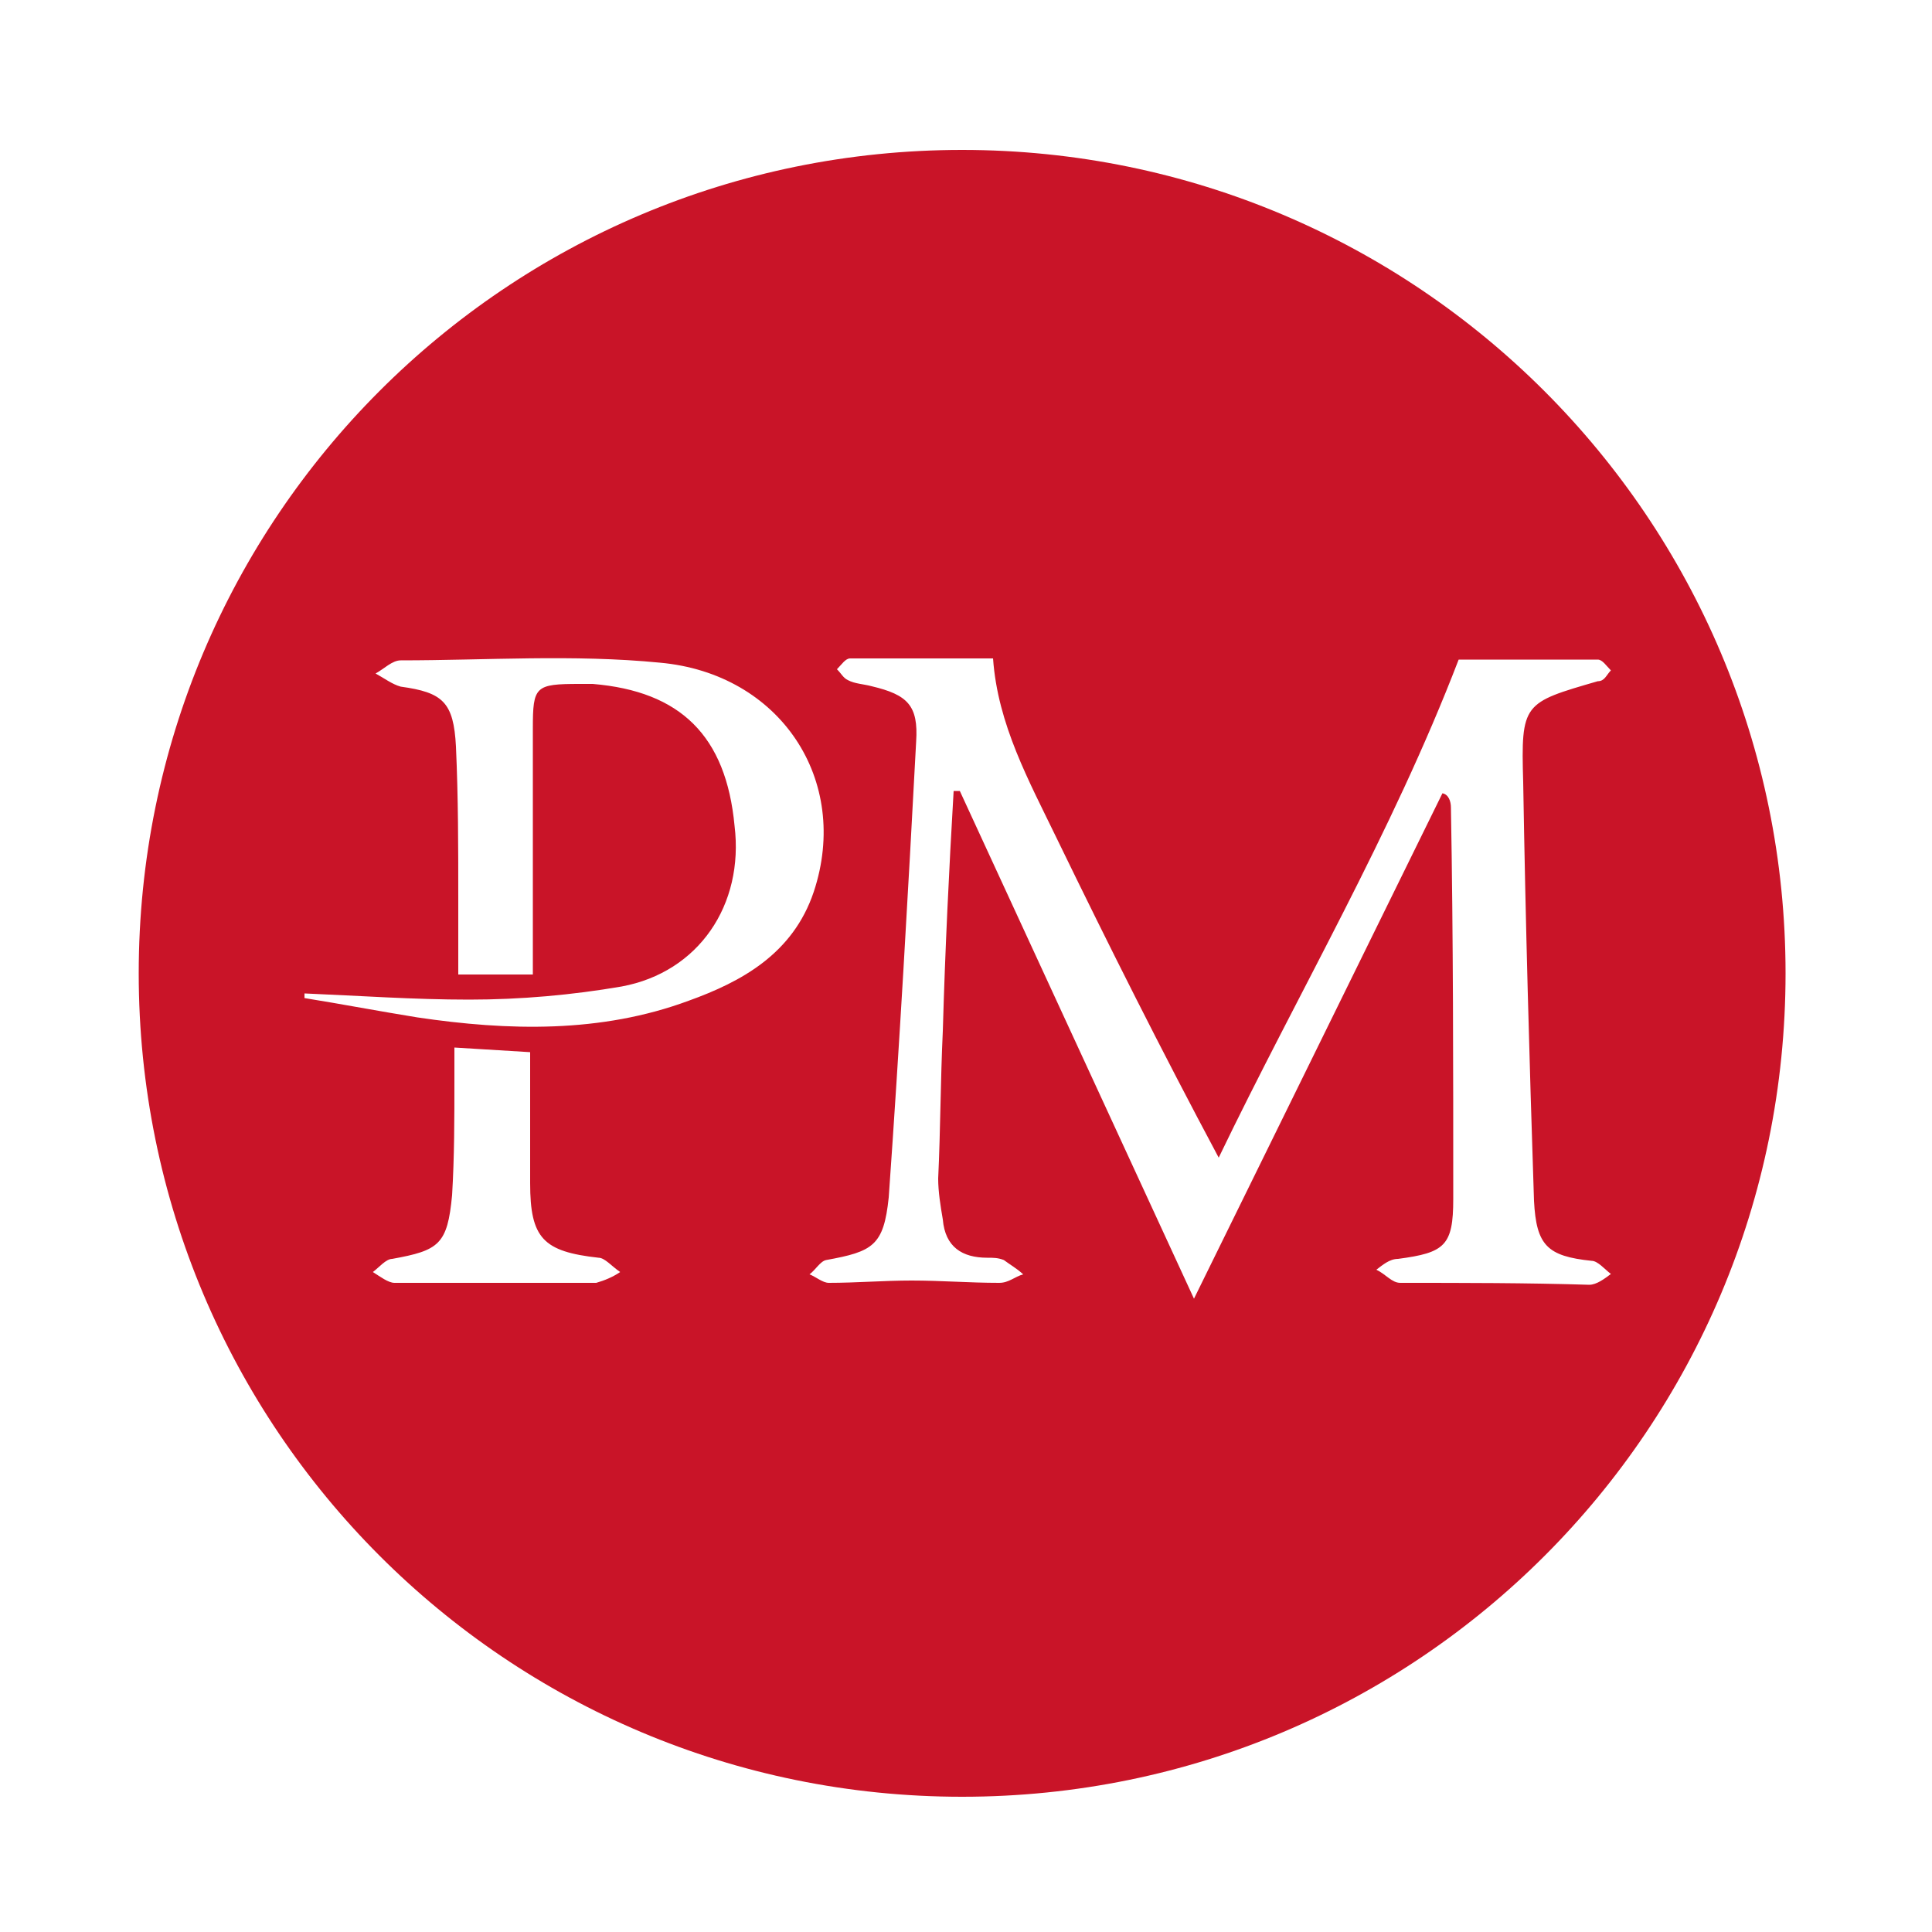 <svg xmlns="http://www.w3.org/2000/svg" xmlns:xlink="http://www.w3.org/1999/xlink" id="Layer_3" x="0px" y="0px" viewBox="0 0 500 500" style="enable-background:new 0 0 500 500;" xml:space="preserve"><style type="text/css">	.st0{fill:#C91428;}</style><g>	<path class="st0" d="M249,38.8c-118,0-213.1,95.4-213.1,213.1S131,465,249,465s213.1-95.4,213.1-213.1S366.7,38.8,249,38.8z   M154.3,332c-17.1,0-34.2,0-52.2,0c-1.6,0-3.7-1.6-5.6-2.8c1.6-1.2,3.4-3.4,5-3.4c12.1-2.2,14.3-3.7,15.5-16.5  c0.6-9.9,0.6-19.9,0.6-29.8v-8.4l19.6,1.2v33.9c0,14.3,3.4,17.7,17.7,19.3c1.6,0,3.4,2.2,5.6,3.7  C158.6,330.5,156.4,331.4,154.3,332z M178.2,259c-22.7,8.4-46.6,7.8-70.2,4.3c-9.9-1.6-19.3-3.4-29.2-5v-1.2  c14.3,0.6,28.3,1.6,42.6,1.6c13.4,0,26.7-1.2,39.5-3.4c19.9-3.7,31.7-21.1,29.2-41.6c-2.2-23.3-14-34.8-36.7-36.7h-3.4  c-11.5,0-12.1,0.6-12.1,11.5v63.7h-19.3V232c0-12.7,0-25.5-0.6-38.8c-0.6-11.5-3.4-14-14.3-15.5c-2.2-0.6-4.3-2.2-6.5-3.4  c2.2-1.2,4.3-3.4,6.5-3.4c22.1,0,44.7-1.6,67.1,0.6c31.1,2.8,49.4,30.4,39.8,59.3C205.2,246.9,191.8,254.1,178.2,259z M362.4,332  c-2.2,0-3.7-2.2-6.2-3.4c1.6-1.2,3.4-2.8,5.6-2.8c12.1-1.6,14.3-3.4,14.3-15.5c0-33.9,0-67.4-0.6-101.3c0-1.6-0.6-3.4-2.2-3.7  L309,336.1l-60.6-131.4h-1.6c-1.2,20.5-2.2,41-2.8,62.1c-0.6,12.7-0.6,25.5-1.2,38.2c0,3.4,0.6,7.1,1.2,10.6  c0.6,7.1,5,9.9,11.5,9.9c1.6,0,2.8,0,4.3,0.6c1.6,1.2,3.4,2.2,5,3.7c-2.2,0.6-3.7,2.2-6.2,2.2c-7.8,0-14.9-0.6-22.7-0.6  c-7.1,0-14.3,0.6-21.4,0.6c-1.6,0-3.4-1.6-5-2.2c1.6-1.2,2.8-3.4,4.3-3.7c12.1-2.2,14.9-3.7,16.2-16.2c2.8-39.5,5-78.6,7.1-118  c0.6-9.3-2.2-12.1-11.5-14.3c-2.2-0.6-4.3-0.6-6.2-1.6c-1.2-0.6-1.6-1.6-2.8-2.8c1.2-1.2,2.2-2.8,3.4-2.8c12.1,0,24.2,0,37,0  c1.2,17.1,9.3,31.7,16.5,46.6c13.4,27.6,27,54.7,41.9,82.6c20.5-42.6,44.7-83.6,62.1-128.9h36c1.2,0,2.2,1.6,3.4,2.8  c-1.2,1.2-1.6,2.8-3.4,2.8c-19.3,5.6-19.9,5.6-19.3,26.1c0.6,36,1.6,72.1,2.8,108.4c0.6,11.5,3.4,14.3,14.9,15.5  c1.6,0,3.4,2.2,5,3.4c-1.6,1.2-3.7,2.8-5.6,2.8C395,332,379.2,332,362.4,332L362.4,332L362.4,332z"></path></g></svg>